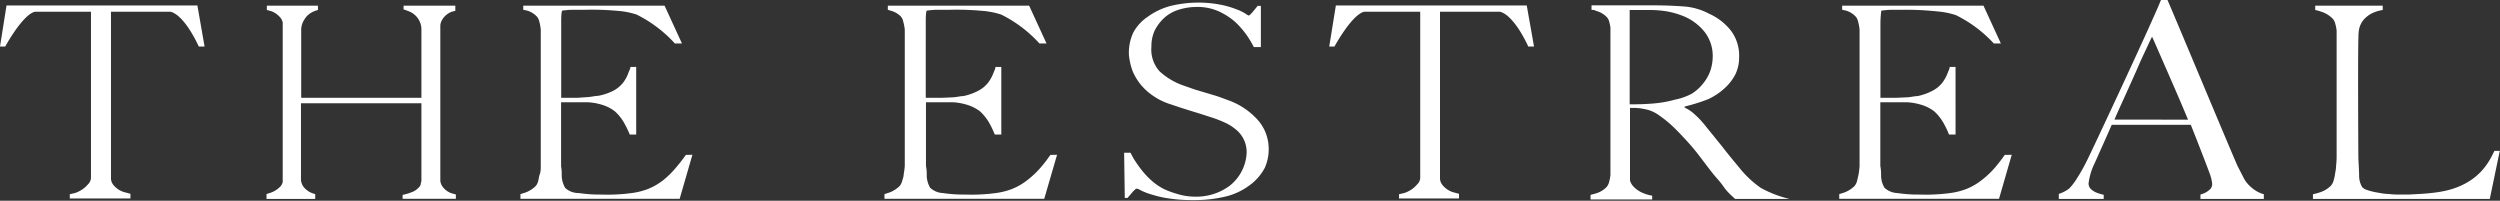<svg id="レイヤー_1" data-name="レイヤー 1" xmlns="http://www.w3.org/2000/svg" viewBox="0 0 230 18.47"><rect x="0" y="0" width="230" height="18.47" fill="#333333" stroke="none"/><defs><style>.cls-1{fill:#fff;}</style></defs><title>アートボード 1</title><path class="cls-1" d="M112.91,9.19c-.34-.13-.77-.29-1.09-.39l-.94-.28-.94-.28-1-.35a6.29,6.29,0,0,1-2.26-1.33,3,3,0,0,1-.75-2.27,3.44,3.44,0,0,1,.31-1.5,4.11,4.11,0,0,1,1-1.26,3.78,3.78,0,0,1,1.31-.67,5.57,5.57,0,0,1,1.6-.22,4.7,4.7,0,0,1,1.94.39,6.12,6.12,0,0,1,1.56,1,7.91,7.91,0,0,1,1.2,1.43,9.68,9.68,0,0,1,.5.87H116V.54h-.3c-.15.2-.31.39-.48.59s-.29.3-.34.3a1.52,1.52,0,0,1-.32-.19,4.6,4.6,0,0,0-.85-.4,8.44,8.44,0,0,0-1.43-.41,10.85,10.85,0,0,0-4.6.12,6.31,6.31,0,0,0-2.1,1A4.08,4.08,0,0,0,104.26,3a4.42,4.42,0,0,0-.4,2.05,5.87,5.87,0,0,0,.36,1.54,5.11,5.11,0,0,0,.8,1.28,5.36,5.36,0,0,0,1.15,1,5.73,5.73,0,0,0,1.36.67l1.08.36.88.28.91.28,1.15.37a11.67,11.67,0,0,1,1.23.49,4.45,4.45,0,0,1,1,.66,2.67,2.67,0,0,1,.91,2.11,4.1,4.1,0,0,1-1.56,3,5.15,5.15,0,0,1-3.28,1,5.28,5.28,0,0,1-1.48-.23,8.36,8.36,0,0,1-1.23-.44,5.38,5.38,0,0,1-1-.64,7.39,7.39,0,0,1-1-1,11.37,11.37,0,0,1-.84-1.18c-.1-.18-.2-.36-.29-.55h-.59l.06,4.16h.25l.49-.57c.18-.19.3-.29.36-.29a1.33,1.33,0,0,1,.39.17,5.76,5.76,0,0,0,1,.38,9.89,9.89,0,0,0,1.58.36,15.18,15.18,0,0,0,2.3.15,12.37,12.37,0,0,0,2.87-.32,6.06,6.06,0,0,0,2.18-1,4.68,4.68,0,0,0,1.47-1.67,4.16,4.16,0,0,0,.35-1.76,4,4,0,0,0-1.21-2.84A6.59,6.59,0,0,0,112.91,9.19Z"/><path class="cls-1" d="M208,17.78a2.92,2.92,0,0,1-.78-.46,3.47,3.47,0,0,1-.51-.5,3.21,3.21,0,0,1-.24-.35l-.59-1.15C205.7,15,200.32,2.1,199.41,0h-.6c-.91,2.26-6.33,13.82-6.72,14.59a17,17,0,0,1-1.06,1.9,5.54,5.54,0,0,1-.63.82,2.63,2.63,0,0,1-.59.37,3.7,3.7,0,0,1-.4.16v.46h4.13v-.38a3.92,3.92,0,0,1-.61-.18,1.61,1.61,0,0,1-.56-.34.7.7,0,0,1-.22-.54,5.8,5.8,0,0,1,.57-1.87c.26-.58,1.29-2.88,1.56-3.51h7.27c.27.64,1.72,4.37,1.82,4.71a3.5,3.5,0,0,1,.15.72.68.68,0,0,1-.27.57,1.79,1.79,0,0,1-.6.35l-.21.07v.4h5.83v-.44A1.15,1.15,0,0,1,208,17.78ZM194.53,11c.43-1,.84-1.87,1.21-2.7s.72-1.58,1-2.24.56-1.22.77-1.68.37-.8.48-1c.17.36.37.83.62,1.4s.52,1.19.82,1.87l.93,2.14c.32.74.63,1.48.94,2.22Z"/><path class="cls-1" d="M18.16.5H.6L0,4.28H.48c.74-1.32,1.89-3,2.73-3.2H8.37l0,15.26a.84.84,0,0,1-.26.6,2.64,2.64,0,0,1-1.22.82l-.47.11v.39H12v-.43l-.44-.12A2,2,0,0,1,10.42,17a1,1,0,0,1-.21-.54l0-15.38h5.48c1.34.35,2.57,3.15,2.6,3.2h.53Z"/><path class="cls-1" d="M140.46.5H122.9l-.61,3.78h.48c.74-1.32,1.89-3,2.73-3.2h5.16l0,15.26a.84.84,0,0,1-.26.6,2.59,2.59,0,0,1-1.22.82l-.47.11v.39h5.52v-.43l-.45-.12a2,2,0,0,1-1.09-.71,1,1,0,0,1-.21-.54l0-15.38H138c1.34.35,2.58,3.15,2.6,3.2h.53Z"/><path class="cls-1" d="M41.54,17.78a1.71,1.71,0,0,1-.88-.69,1.13,1.13,0,0,1-.15-.46V2.32a1.24,1.24,0,0,1,.15-.47,1.74,1.74,0,0,1,.85-.75A3.57,3.57,0,0,1,41.89,1V.52H37.13V.87A2.74,2.74,0,0,1,37.5,1a1.81,1.81,0,0,1,1.27,1.61V9H27.71V2.69A1.8,1.8,0,0,1,28,1.8a1.71,1.71,0,0,1,.55-.58,2.32,2.32,0,0,1,.7-.3V.52h-4.7v.4l.38.1a2,2,0,0,1,.87.61,1.08,1.08,0,0,1,.21.43V15.84c0,.52,0,.86,0,.9a.93.93,0,0,1-.2.4,2.29,2.29,0,0,1-.88.58l-.41.13v.45H29v-.44l-.25-.08a1.84,1.84,0,0,1-.86-.64,1.27,1.27,0,0,1-.2-.58V9.5H38.77v7c0,.12,0,.23-.05.33a.66.66,0,0,1-.09.3,1.71,1.71,0,0,1-.83.58,4.58,4.58,0,0,1-.76.22v.36h4.9v-.4Z"/><path class="cls-1" d="M63.1,14.25c-.28.39-.56.76-.83,1.07A8.23,8.23,0,0,1,61,16.59a5.82,5.82,0,0,1-1.42.81,6.74,6.74,0,0,1-1.62.38c-.52.07-1,.1-1.51.12s-.88,0-1.19,0a13,13,0,0,1-2-.14A1.8,1.8,0,0,1,52,17.29a2.37,2.37,0,0,1-.32-1.05c0-.3,0-.61-.06-.94V9.41h1.8l.69,0a5.33,5.33,0,0,1,1.43.28,3.51,3.51,0,0,1,1.05.57,4.37,4.37,0,0,1,.94,1.25,8.53,8.53,0,0,1,.41.87h.59V6.16H58c0,.17-.11.34-.17.49a3.21,3.21,0,0,1-.54,1,2.77,2.77,0,0,1-.89.71A5.07,5.07,0,0,1,55,8.82c-.23,0-.53.08-.88.11L53.09,9l-.94,0h-.52V2.24c0-.61,0-1,.08-1.26A8.4,8.4,0,0,1,52.6.9c.41,0,.8,0,1.19,0A26.45,26.45,0,0,1,56.85,1a7.4,7.4,0,0,1,1.72.34A12,12,0,0,1,62.09,4h.65L61.14.52h0v0h-13v0h0V.9l.33.07a2,2,0,0,1,.88.51,1,1,0,0,1,.26.48,4.79,4.79,0,0,1,.14.75c0,.11,0,.23,0,.34V13.86c0,.22,0,.43,0,.59s0,.52,0,.8,0,.53-.09.78-.1.46-.15.65a1.15,1.15,0,0,1-.22.43,2.61,2.61,0,0,1-1,.62l-.41.13v.43H62.53l1.17-4.05Z"/><path class="cls-1" d="M96.64,14.25c-.28.39-.55.76-.82,1.07a8.28,8.28,0,0,1-1.33,1.27,5.64,5.64,0,0,1-1.42.81,6.66,6.66,0,0,1-1.61.38c-.53.07-1,.1-1.52.12s-.88,0-1.19,0a12.73,12.73,0,0,1-2-.14,1.83,1.83,0,0,1-1.18-.49,2.38,2.38,0,0,1-.31-1.05c0-.3,0-.61-.07-.94V9.41H87l.69,0a5.33,5.33,0,0,1,1.43.28,3.7,3.7,0,0,1,1.06.57,4.56,4.56,0,0,1,.94,1.25,8.42,8.42,0,0,1,.4.87h.6V6.16h-.54c0,.17-.1.34-.16.49a3.46,3.46,0,0,1-.55,1,2.77,2.77,0,0,1-.89.71,5.12,5.12,0,0,1-1.36.48c-.24,0-.54.08-.89.11L86.63,9l-.94,0h-.52V2.24c0-.61,0-1,.08-1.26A8.68,8.68,0,0,1,86.14.9c.41,0,.81,0,1.19,0A26.45,26.45,0,0,1,90.39,1a7.4,7.4,0,0,1,1.72.34A11.86,11.86,0,0,1,95.63,4h.65L94.68.52h0v0h-13v0h0V.9L82,1a2,2,0,0,1,.87.51A1,1,0,0,1,83.1,2a3.85,3.85,0,0,1,.14.75c0,.11,0,.23,0,.34V13.86c0,.22,0,.43,0,.59s0,.52,0,.8a6.39,6.39,0,0,1-.1.78c0,.24-.1.46-.15.65a1.15,1.15,0,0,1-.22.43,2.61,2.61,0,0,1-1,.62l-.4.13v.43H96.07l1.18-4.05Z"/><path class="cls-1" d="M184.44,14.25c-.28.39-.56.76-.82,1.07a8.28,8.28,0,0,1-1.33,1.27,5.64,5.64,0,0,1-1.42.81,6.66,6.66,0,0,1-1.61.38c-.53.07-1,.1-1.52.12s-.88,0-1.19,0a12.73,12.73,0,0,1-2-.14,1.83,1.83,0,0,1-1.18-.49,2.25,2.25,0,0,1-.31-1.05c0-.3,0-.61-.07-.94V9.41h1.8l.69,0a5.33,5.33,0,0,1,1.43.28,3.7,3.7,0,0,1,1.06.57,4.56,4.56,0,0,1,.94,1.25,8.42,8.42,0,0,1,.4.87h.6V6.16h-.54c0,.17-.1.34-.16.49a3.46,3.46,0,0,1-.55,1,2.77,2.77,0,0,1-.89.71,5.12,5.12,0,0,1-1.36.48c-.24,0-.54.08-.89.11L174.43,9l-.94,0H173V2.24c0-.61.05-1,.08-1.26a8.4,8.4,0,0,1,.89-.08c.41,0,.81,0,1.19,0a26.45,26.45,0,0,1,3.06.15,7.4,7.4,0,0,1,1.72.34A11.86,11.86,0,0,1,183.43,4h.65L182.48.52h0v0h-13v0h0V.9l.33.07a2,2,0,0,1,.87.51,1,1,0,0,1,.26.48,4.79,4.79,0,0,1,.14.75c0,.11,0,.23,0,.34V13.86c0,.22,0,.43,0,.59s0,.52,0,.8a6.41,6.41,0,0,1-.09.78c-.05.24-.1.46-.15.65a1.15,1.15,0,0,1-.22.43,2.61,2.61,0,0,1-1,.62l-.41.13v.43h14.7l1.17-4.05Z"/><path class="cls-1" d="M162,17.29A9.56,9.56,0,0,1,160,15.41c-.46-.56-1-1.2-1.56-1.93l-1.62-2a8,8,0,0,0-.89-.94,3.41,3.41,0,0,0-.94-.64V9.8a16.31,16.31,0,0,0,2.15-.67,5.88,5.88,0,0,0,1.51-1,4.5,4.5,0,0,0,1-1.28A3.54,3.54,0,0,0,160,5.26a3.81,3.81,0,0,0-.77-2.46,5.27,5.27,0,0,0-2-1.54,5.77,5.77,0,0,0-2.37-.67c-1-.07-1.78-.1-3.06-.1H148.2l-1.51,0h-.27V.91c.14,0,.28,0,.41.09a2.1,2.1,0,0,1,.95.53.92.92,0,0,1,.27.48,3.82,3.82,0,0,1,.11.51v13c0,.2,0,.4,0,.58a4,4,0,0,1-.13.67,1.07,1.07,0,0,1-.23.44,2.21,2.21,0,0,1-1,.59l-.47.13v.42H152V18a3.41,3.41,0,0,1-.93-.28,2.4,2.4,0,0,1-.88-.66,1.37,1.37,0,0,1-.23-.45V9.93l.48,0a4.63,4.63,0,0,1,.83.1,3.26,3.26,0,0,1,1.42.62A10.64,10.64,0,0,1,154,11.73c.47.46.86.88,1.2,1.25s.64.73.93,1.09l.84,1.1c.28.37.59.79,1,1.25s.53.66.67.85a4,4,0,0,0,.36.43c.1.1.18.19.26.26s.2.19.37.34h5A10.41,10.41,0,0,1,162,17.29Zm-7.88-8.13a10.44,10.44,0,0,1-2,.36c-.68.06-1.41.08-2.19.08V.92l.8,0c.25,0,.57,0,1,0a10,10,0,0,1,1.58.12,7.56,7.56,0,0,1,1.45.4,4.83,4.83,0,0,1,2.09,1.53,3.58,3.58,0,0,1,.72,2.2,4.23,4.23,0,0,1-.2,1.28,3.78,3.78,0,0,1-.62,1.15,4.14,4.14,0,0,1-1.07,1A5.57,5.57,0,0,1,154.14,9.16Z"/><path class="cls-1" d="M229.49,13.88c-.12.23-.23.46-.35.68a6.16,6.16,0,0,1-.92,1.26,5.88,5.88,0,0,1-1.3,1,6.86,6.86,0,0,1-1.9.72,9.62,9.62,0,0,1-1.12.19c-.42.05-.83.09-1.23.11l-1.1.06h-.74a8.71,8.71,0,0,1-1.14-.06c-.38,0-.73-.09-1.06-.14a5.87,5.87,0,0,1-.83-.21,1.24,1.24,0,0,1-.46-.25,2,2,0,0,1-.3-1.06c0-.48-.07-1.59-.07-1.63S216.9,3.5,217,2.94a2,2,0,0,1,.42-1.08,2.5,2.5,0,0,1,.79-.63,3.48,3.48,0,0,1,1-.31V.52H213v.4a3.8,3.8,0,0,1,.51.14,2.61,2.61,0,0,1,1.08.64,1,1,0,0,1,.25.47,3.67,3.67,0,0,1,.13.66s0,11.42,0,11.62a7.31,7.31,0,0,1-.05.8c0,.27-.06.53-.1.78a3.66,3.66,0,0,1-.15.65,1.16,1.16,0,0,1-.25.43,2.58,2.58,0,0,1-1.1.62c-.18.06-.36.1-.53.14v.43h16.27l.92-4.42Z"/></svg>